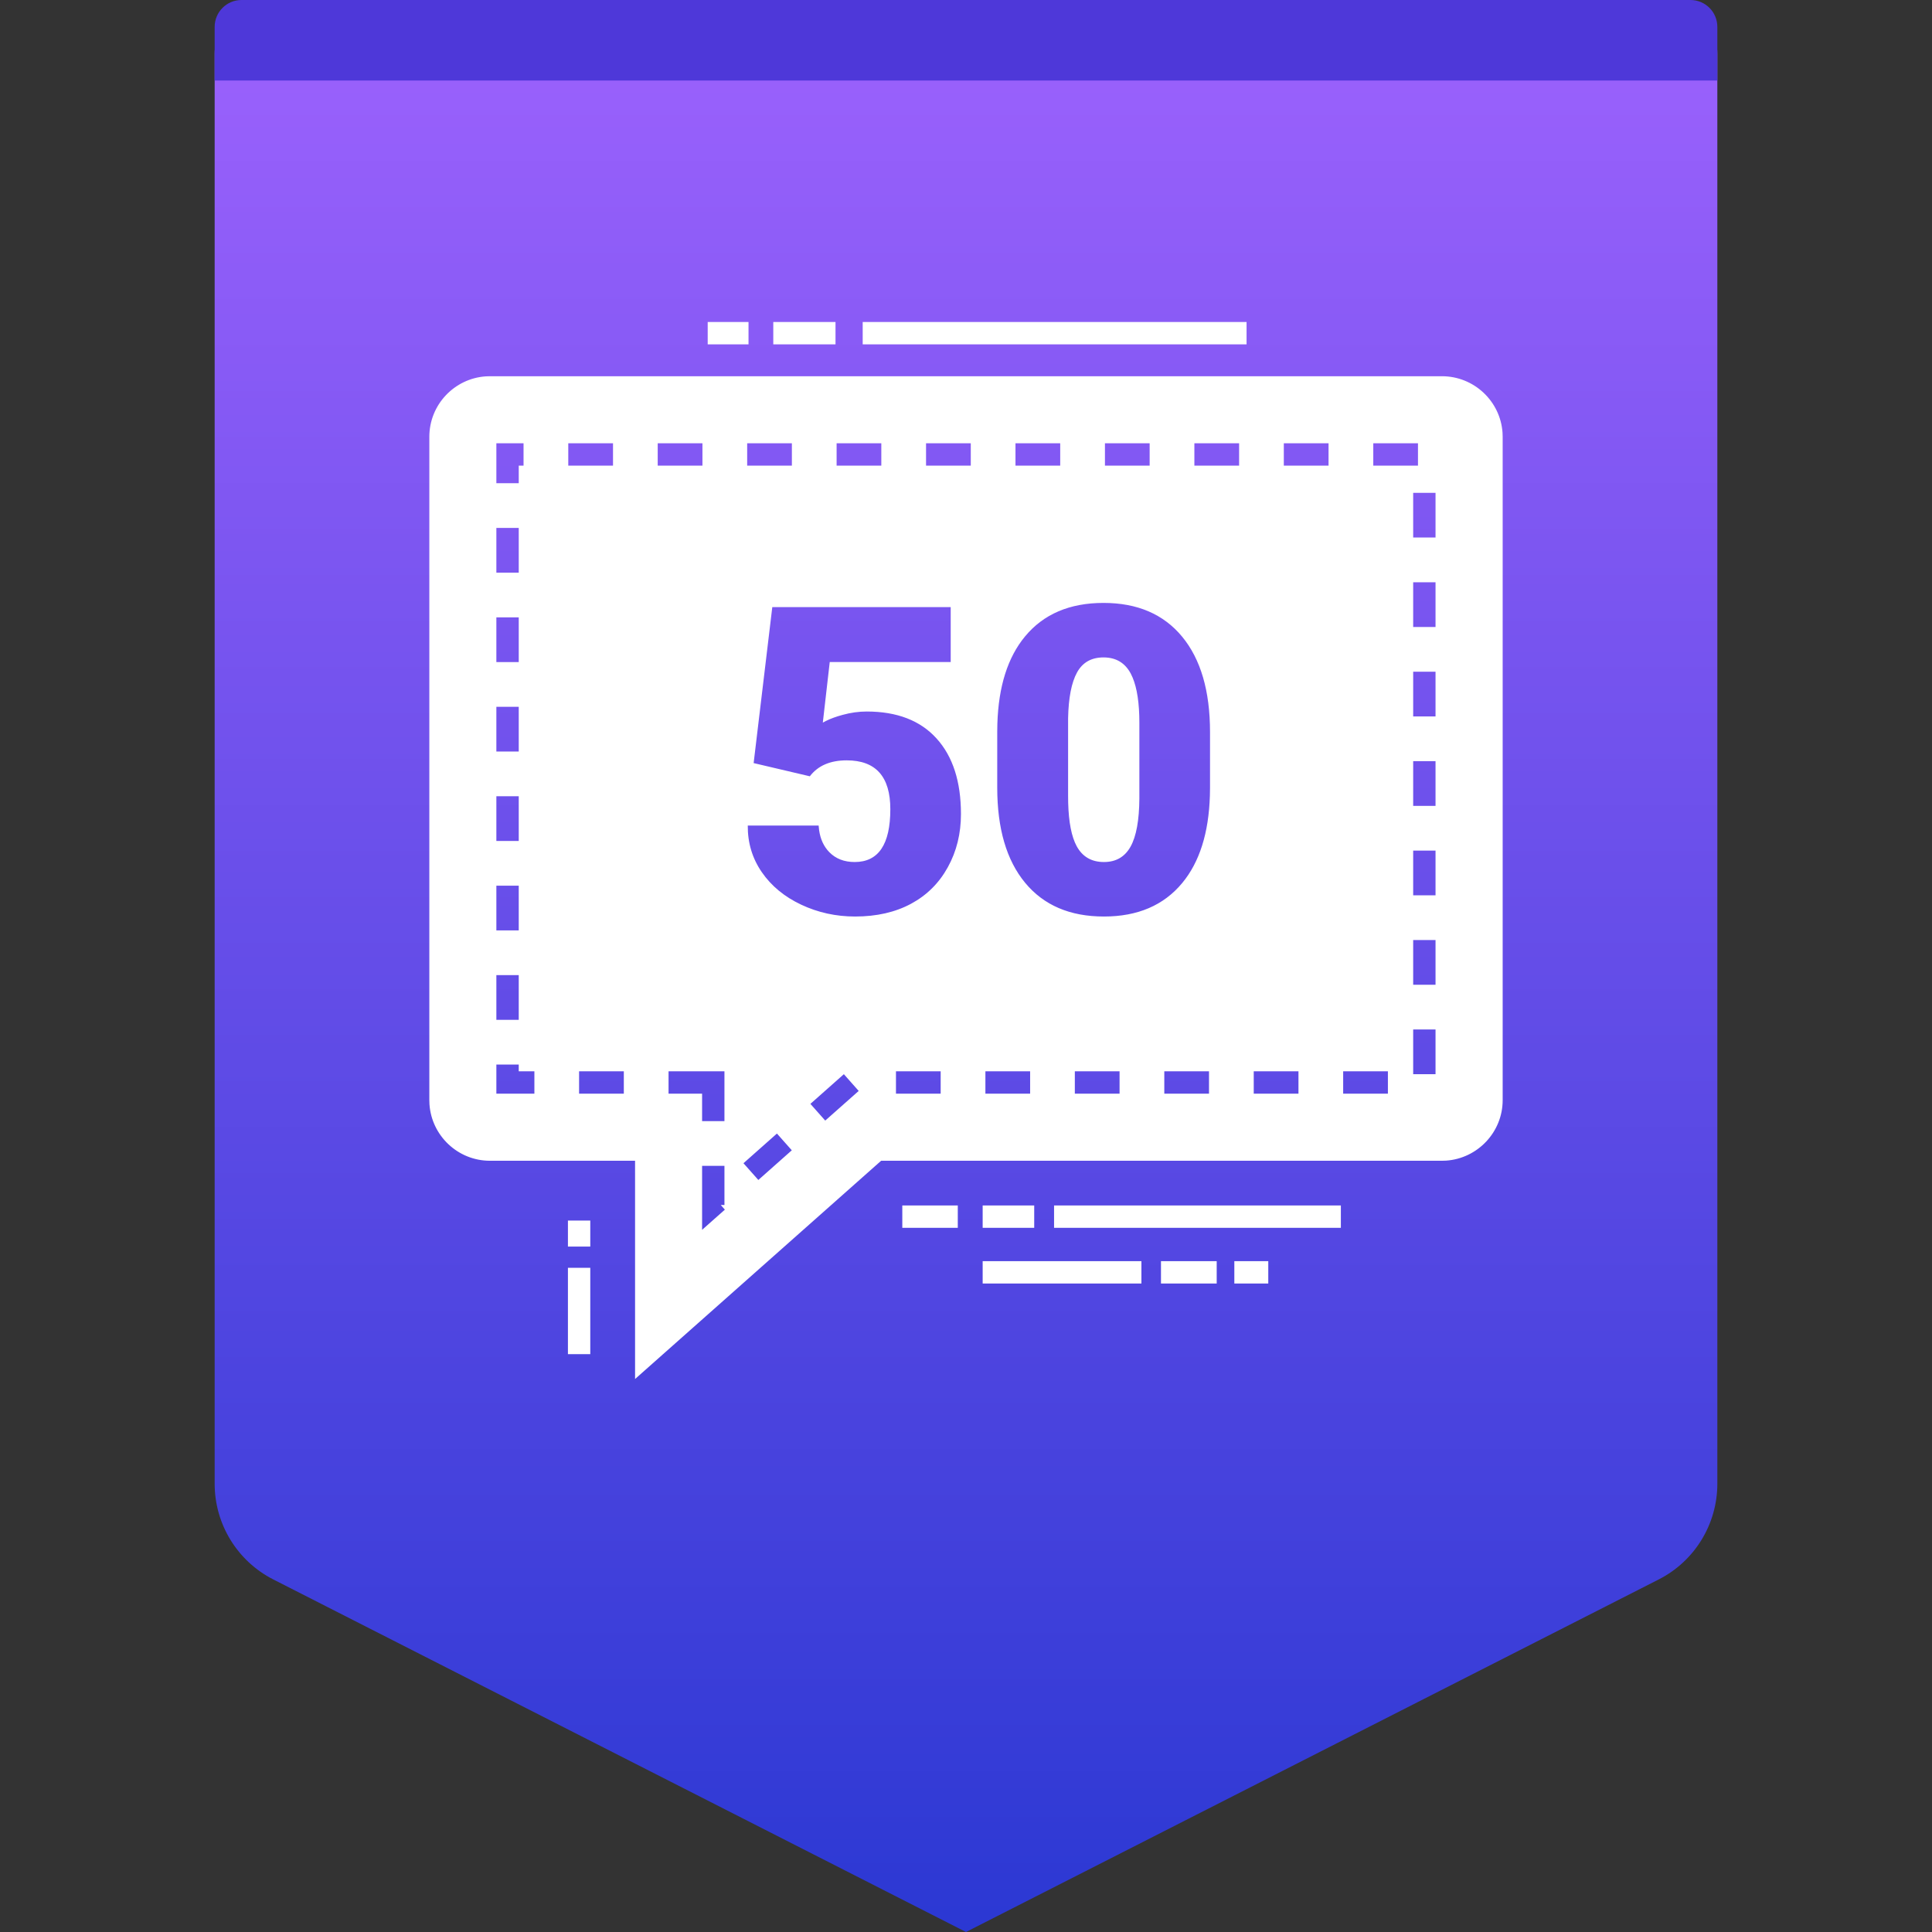 <svg width="72" height="72" viewBox="0 0 72 72" fill="none" xmlns="http://www.w3.org/2000/svg">
<rect x="0" y="0" width="72" height="72" fill="#333333" stroke="none"/>
<path fill-rule="evenodd" clip-rule="evenodd" d="M10 0H62C63.105 0 64 0.895 64 2V55.297C64 56.802 63.155 58.18 61.814 58.862L36 72L10.186 58.862C8.845 58.18 8 56.802 8 55.297V2C8 0.895 8.895 0 10 0Z" fill="url(#paint0_linear_168_15494)"/>
<path d="M53.737 14.021C54.931 14.021 55.915 14.951 55.995 16.125L56 16.279V41C56 42.19 55.066 43.173 53.892 43.253L53.737 43.258H32.837L23.667 51.392V43.258H18.258C17.064 43.258 16.085 42.325 16.005 41.154L16 41V16.279C16 15.085 16.93 14.106 18.104 14.026L18.258 14.021H53.737ZM21.998 47.247V50.465H21.165V47.247H21.998ZM42.537 47V47.833H36.621V47H42.537ZM45.343 47V47.833H43.266V47H45.343ZM47.265 47V47.833H46V47H47.265ZM21.998 45.487V46.456H21.165V45.487H21.998ZM26.998 43.447H26.165V45.832L27.014 45.08L26.86 44.906H26.998V43.447ZM35.694 44.924V45.757H33.626V44.924H35.694ZM38.542 44.924V45.757H36.621V44.924H38.542ZM49.97 44.924V45.757H39.282V44.924H49.97ZM28.954 42.244L27.707 43.35L28.261 43.974L29.508 42.868L28.954 42.244ZM26.998 39.924H24.915V40.757H26.165V41.781H26.998V39.924ZM31.448 40.032L30.201 41.138L30.754 41.761L32.001 40.656L31.448 40.032ZM38.39 39.924H36.723V40.757H38.39V39.924ZM35.056 39.924H33.39V40.757H35.056V39.924ZM41.723 39.924H40.056V40.757H41.723V39.924ZM19.332 39.673H18.498V40.757H19.915V39.924H19.332V39.673ZM23.248 39.924H21.581V40.757H23.248V39.924ZM51.723 39.924H50.056V40.757H51.723V39.924ZM48.39 39.924H46.723V40.757H48.39V39.924ZM45.056 39.924H43.39V40.757H45.056V39.924ZM53.498 38.366H52.665V40.032H53.498V38.366ZM19.332 36.34H18.498V38.007H19.332V36.34ZM53.498 35.032H52.665V36.699H53.498V35.032ZM19.332 33.007H18.498V34.673H19.332V33.007ZM41.125 22.469C39.865 22.469 38.889 22.885 38.199 23.719C37.555 24.497 37.212 25.581 37.169 26.971L37.164 27.273V29.352C37.164 30.878 37.51 32.06 38.203 32.898C38.896 33.737 39.875 34.156 41.141 34.156C42.396 34.156 43.368 33.74 44.059 32.906C44.703 32.129 45.046 31.044 45.089 29.654L45.094 29.352V27.281C45.094 25.75 44.747 24.565 44.055 23.727C43.362 22.888 42.385 22.469 41.125 22.469ZM35.43 22.625H28.781L28.086 28.438L30.18 28.93C30.482 28.534 30.94 28.336 31.555 28.336C32.638 28.336 33.18 28.943 33.18 30.156C33.18 31.469 32.737 32.125 31.852 32.125C31.461 32.125 31.146 32.003 30.906 31.758C30.701 31.548 30.574 31.275 30.526 30.939L30.508 30.766H27.867C27.862 31.412 28.037 31.991 28.391 32.504C28.745 33.017 29.234 33.421 29.859 33.715C30.484 34.009 31.154 34.156 31.867 34.156C32.669 34.156 33.365 33.997 33.953 33.68C34.542 33.362 34.999 32.908 35.324 32.316C35.65 31.725 35.812 31.065 35.812 30.336C35.812 29.128 35.509 28.189 34.902 27.52C34.296 26.85 33.427 26.516 32.297 26.516C32.005 26.516 31.707 26.557 31.402 26.641C31.159 26.707 30.952 26.782 30.784 26.866L30.664 26.93L30.922 24.672H35.43V22.625ZM53.498 31.699H52.665V33.366H53.498V31.699ZM41.125 24.5C41.589 24.5 41.927 24.702 42.141 25.105C42.33 25.464 42.436 25.987 42.457 26.673L42.461 26.938V29.75C42.456 30.568 42.346 31.168 42.133 31.551C41.919 31.934 41.589 32.125 41.141 32.125C40.677 32.125 40.339 31.928 40.125 31.535C39.933 31.181 39.827 30.643 39.808 29.92L39.805 29.672V26.766C39.82 26.005 39.931 25.438 40.137 25.062C40.342 24.688 40.672 24.5 41.125 24.5ZM19.332 29.674H18.498V31.34H19.332V29.674ZM53.498 28.366H52.665V30.032H53.498V28.366ZM19.332 26.34H18.498V28.007H19.332V26.34ZM53.498 25.032H52.665V26.699H53.498V25.032ZM19.332 23.007H18.498V24.674H19.332V23.007ZM53.498 21.699H52.665V23.366H53.498V21.699ZM19.332 19.674H18.498V21.34H19.332V19.674ZM53.498 18.366H52.665V20.032H53.498V18.366ZM19.511 16.52H18.498V18.007H19.332V17.353H19.511V16.52ZM29.511 16.52H27.845V17.353H29.511V16.52ZM32.844 16.52H31.178V17.353H32.844V16.52ZM49.511 16.52H47.844V17.353H49.511V16.52ZM36.178 16.52H34.511V17.353H36.178V16.52ZM39.511 16.52H37.844V17.353H39.511V16.52ZM42.844 16.52H41.178V17.353H42.844V16.52ZM46.178 16.52H44.511V17.353H46.178V16.52ZM52.844 16.52H51.178V17.353H52.844V16.52ZM22.845 16.52H21.178V17.353H22.845V16.52ZM26.178 16.52H24.511V17.353H26.178V16.52ZM31.137 12V12.833H28.818V12H31.137ZM46.456 12V12.833H32.15V12H46.456ZM27.895 12V12.833H26.374V12H27.895Z" fill="white"/>
<path fill-rule="evenodd" clip-rule="evenodd" d="M9 0H63C63.552 0 64 0.448 64 1V3H8V1C8 0.448 8.448 0 9 0Z" fill="#4E38D9"/>
<defs>
<linearGradient id="paint0_linear_168_15494" x1="36" y1="0" x2="36" y2="72" gradientUnits="userSpaceOnUse">
<stop stop-color="#9D62FD"/>
<stop offset="1" stop-color="#2B38D3"/>
</linearGradient>
</defs>
</svg>
